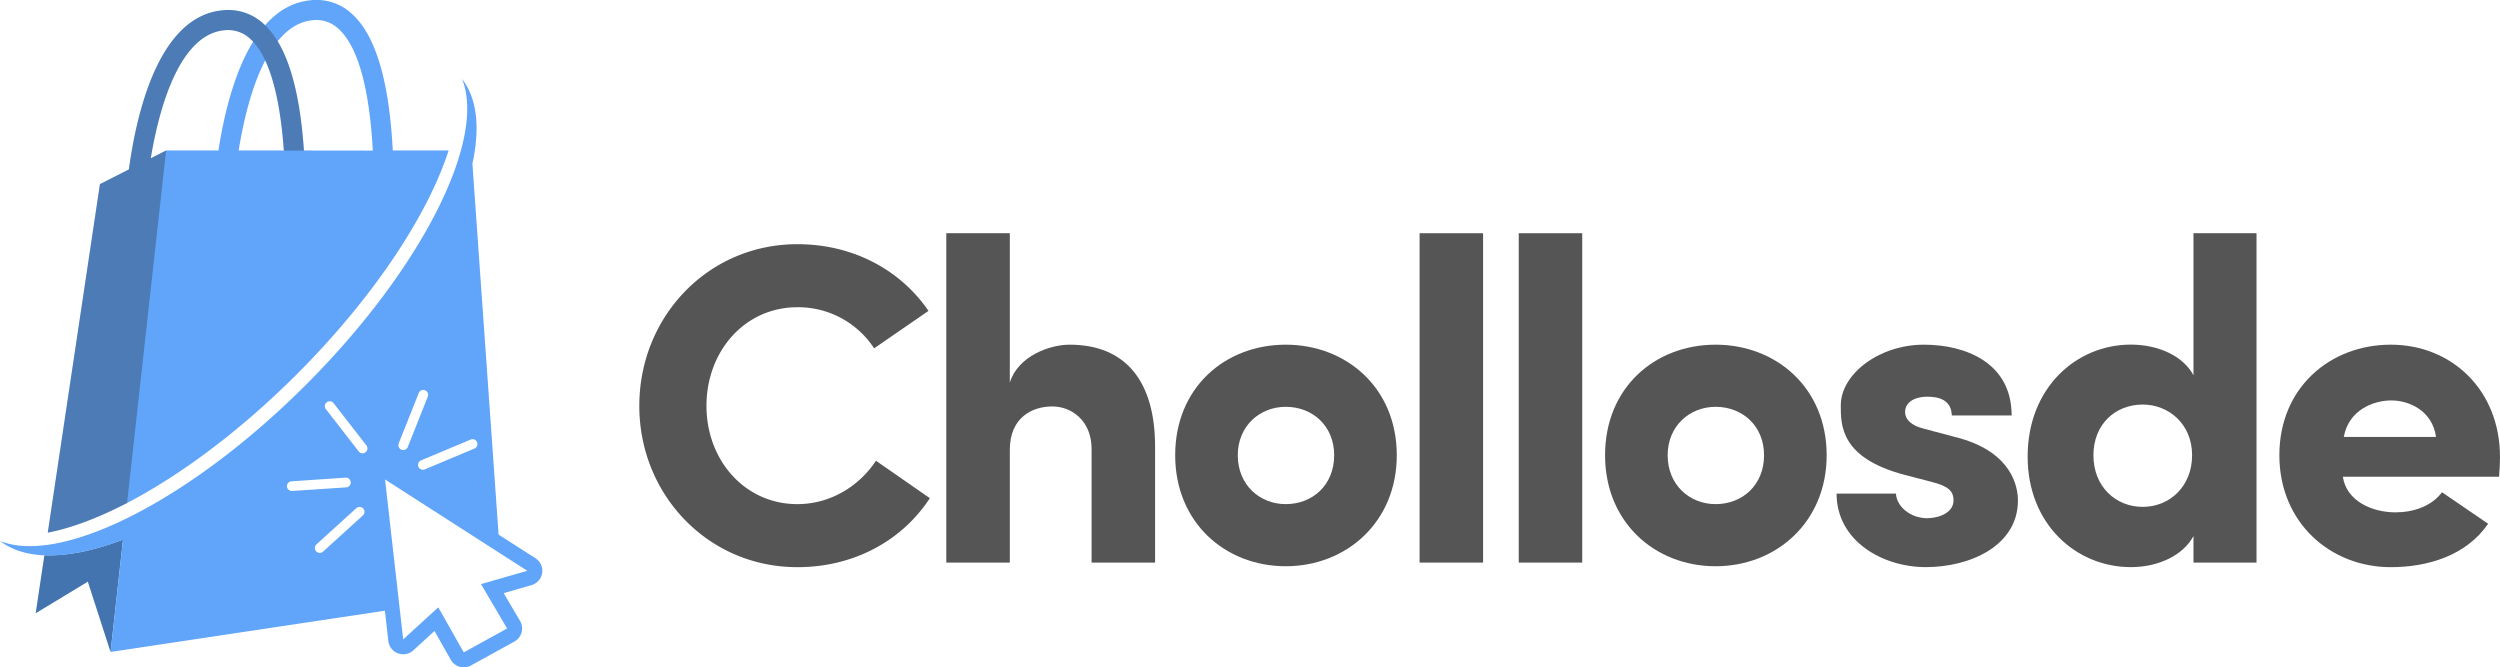 <svg xmlns="http://www.w3.org/2000/svg" xmlns:xlink="http://www.w3.org/1999/xlink" viewBox="0 0 1130.48 301.75"><defs><style>.cls-1{fill:none;}.cls-2{isolation:isolate;}.cls-3{clip-path:url(#clip-path);}.cls-4{clip-path:url(#clip-path-2);}.cls-5{fill:#555;}.cls-6{fill:#60a5fa;}.cls-7{opacity:0.3;mix-blend-mode:multiply;}.cls-8{clip-path:url(#clip-path-3);}.cls-9{fill:#211915;}</style><clipPath id="clip-path" transform="translate(0 0)"><rect class="cls-1" width="1130.48" height="301.74"/></clipPath><clipPath id="clip-path-2" transform="translate(0 0)"><rect class="cls-1" width="1130.48" height="301.74"/></clipPath><clipPath id="clip-path-3" transform="translate(0 0)"><rect class="cls-1" x="16.15" y="4.53" width="121.28" height="290.28"/></clipPath></defs><title>logo</title><g class="cls-2"><g id="Capa_1" data-name="Capa 1"><g class="cls-3"><g class="cls-4"><path class="cls-5" d="M420.47,225.27c-12.39,19-34.08,31.2-59.9,31.2-40.49,0-71.48-32.85-71.48-72.92,0-40.29,31-73.13,71.48-73.13,25.61,0,46.89,12,59.28,30.16l-24.58,16.94a41,41,0,0,0-34.7-18.59c-23.76,0-41.11,19.83-41.11,44.62,0,24.58,17.35,44.41,41.11,44.41,14.87,0,27.89-8.06,35.53-19.62Z" transform="translate(0 0)"/><path class="cls-5" d="M456.63,254.4H427.91V105.46h28.72V173c3.72-12,18-17.14,27.06-17.14,25.61,0,38.63,16.93,38.63,46.06V254.4H493.61V203c0-12.6-8.89-19.21-17.77-19.21-9.09,0-19.21,5-19.21,19.63Z" transform="translate(0 0)"/><path class="cls-5" d="M531.41,205.86c0-30.58,22.52-50,50-50,27.27,0,50.2,19.41,50.2,50,0,30.36-22.93,50.19-50.2,50.19-27.47,0-50-19.83-50-50.19m71.89,0c0-13.22-9.71-21.9-21.9-21.9-11.77,0-21.69,8.68-21.69,21.9,0,13.42,9.92,22.1,21.69,22.1,12.19,0,21.9-8.68,21.9-22.1" transform="translate(0 0)"/><rect class="cls-5" x="641.93" y="105.46" width="28.71" height="148.94"/><rect class="cls-5" x="686.76" y="105.46" width="28.71" height="148.94"/><path class="cls-5" d="M725.8,205.86c0-30.58,22.52-50,50-50,27.27,0,50.2,19.41,50.2,50,0,30.36-22.93,50.19-50.2,50.19-27.47,0-50-19.83-50-50.19m71.89,0c0-13.22-9.71-21.9-21.9-21.9-11.77,0-21.69,8.68-21.69,21.9,0,13.42,9.92,22.1,21.69,22.1,12.19,0,21.9-8.68,21.9-22.1" transform="translate(0 0)"/><path class="cls-5" d="M861.31,214.74c-29.12-7.65-28.92-22.52-28.92-31.4,0-14.25,17.36-27.48,37.6-27.48,19,0,39.66,8.27,39.66,32H882.59c-.21-7.23-6.2-8.47-11-8.47-6.4,0-10.33,2.9-10.12,7.23.21,3.1,2.69,5.79,8.47,7.23l16.32,4.34c23.34,6.61,26.23,21.69,26.23,28.1,0,20.45-21.48,30.16-41.72,30.16-19.42,0-40.29-11.78-40.29-33.26h26.86c.21,5.58,6.2,11.15,14.25,11.15,6.41-.2,11.78-3.1,11.78-8.05,0-4.14-2.28-6.41-9.5-8.27Z" transform="translate(0 0)"/><path class="cls-5" d="M991.87,254.4v-12c-4.75,8.88-16.11,14.05-28.3,14.05-24.79,0-46.69-19.42-46.69-50,0-31,21.9-50.62,46.69-50.62,12.19,0,23.55,5,28.3,13.85V105.46h28.51V254.4Zm-22.93-71.47c-12.39,0-22.31,8.88-22.31,22.93,0,14.25,10.12,23.34,22.31,23.34s22.31-9.3,22.31-23.34c0-14.26-10.74-22.93-22.31-22.93" transform="translate(0 0)"/><path class="cls-5" d="M1125.11,236.84c-9.91,14.46-27.47,19.63-44,19.63-27.47,0-50.4-20.25-50.4-50.61,0-30.58,22.93-50,50.4-50s49.37,20.46,49.37,50.82c0,2.48-.2,6.41-.41,8.89h-70.65c1.65,11.15,13.43,16.11,23.76,16.11,8,0,16.32-2.69,21.07-9.09Zm-23.55-39.25c-1.65-11.77-12-16.52-20.24-16.52-7.85,0-19.21,4.13-21.49,16.52Z" transform="translate(0 0)"/><path class="cls-6" d="M177.62,68.05c-1.31-24.63-5.64-50-18.3-61.62A23.51,23.51,0,0,0,140.49.12c-8.34.8-15.11,5-20.62,11.29l-.46-.45a23.52,23.52,0,0,0-18.83-6.31C72.32,7.35,62,49.41,58.28,76.6L45.19,83.26,21.6,240.87c10.66-2.09,22.84-6.66,35.86-13.43,24.11-12.53,51.11-32.57,76.77-58.22,34.77-34.77,59.22-72,68.64-101.17Zm-102.51,0-6.94,3.53c4.29-25.84,13.94-56.06,33.27-57.9a14.57,14.57,0,0,1,11.84,4c.4.37.8.77,1.18,1.18C105.8,32.9,101.2,52.33,98.78,68.05Zm32.81,0c2.24-13.89,6-29.18,12-40.71,5.08,10.86,7.39,26.4,8.41,40.71Zm29.51,0c-1.28-18.63-4.48-37.17-11.87-49.39,4.36-5.38,9.57-8.92,15.79-9.51a14.53,14.53,0,0,1,11.84,4c10.71,9.83,14.26,34.4,15.39,54.94Z" transform="translate(0 0)"/><path class="cls-6" d="M20.07,251.12l-3.92,26.16L39.72,263,50,294.81,55.62,244c-13.23,5.05-25.35,7.53-35.55,7.09" transform="translate(0 0)"/><g class="cls-7"><g class="cls-8"><path class="cls-9" d="M119.41,11a23.52,23.52,0,0,0-18.83-6.31C72.32,7.35,62,49.41,58.28,76.6L45.19,83.26,21.6,240.86c10.66-2.08,22.84-6.66,35.86-13.42L75.11,68.05l-6.94,3.53c4.29-25.84,13.94-56.06,33.27-57.9a14.57,14.57,0,0,1,11.84,4c9.93,9.12,13.71,30.91,15.1,50.41h9.05c-1.6-23.16-6.14-46.18-18-57.09" transform="translate(0 0)"/><path d="M20.07,251.12l-3.92,26.16L39.72,263,50,294.81,55.62,244c-13.23,5.05-25.35,7.53-35.55,7.09" transform="translate(0 0)"/></g></g><path class="cls-6" d="M242.09,252.41l-16.63-10.67L213.62,74c3.5-16,2.19-29.37-4.68-38.31C220,63,191,121.35,138.35,174S27.31,255.72,0,244.61c12,9.24,32.05,8.43,55.62-.58L50,294.81l124.05-18.66,1.56,13.73a6.76,6.76,0,0,0,11.27,4.22l9.6-8.77,7.35,13A6.76,6.76,0,0,0,213,300.9l19.59-10.79a6.75,6.75,0,0,0,2.57-9.34l-7.4-12.56,12.58-3.62a6.76,6.76,0,0,0,1.78-12.18M129.75,220a2.21,2.21,0,0,1,2.05-2.35L156.09,216a2.21,2.21,0,1,1,.3,4.4L132.1,222a2.2,2.2,0,0,1-2.35-2m34.35,13.07-18,16.36a2.2,2.2,0,0,1-3-3.26l18-16.36a2.2,2.2,0,0,1,3,3.26m1.21-28.56a2.21,2.21,0,0,1-3.1-.38L147.27,184.9a2.21,2.21,0,0,1,3.48-2.71l14.94,19.22a2.2,2.2,0,0,1-.38,3.09m47.52-5.73a2.2,2.2,0,1,1,1.71,4.06l-22.45,9.42a2.2,2.2,0,1,1-1.71-4.06Zm-32.48,1.58,9-22.62a2.2,2.2,0,1,1,4.1,1.62l-9,22.63a2.21,2.21,0,1,1-4.1-1.63m37.15,63.78,11.81,20.06L209.71,295l-11.53-20.37-15.86,14.5-8.21-72.32,64.33,41.3Z" transform="translate(0 0)"/></g></g></g></g></svg>
